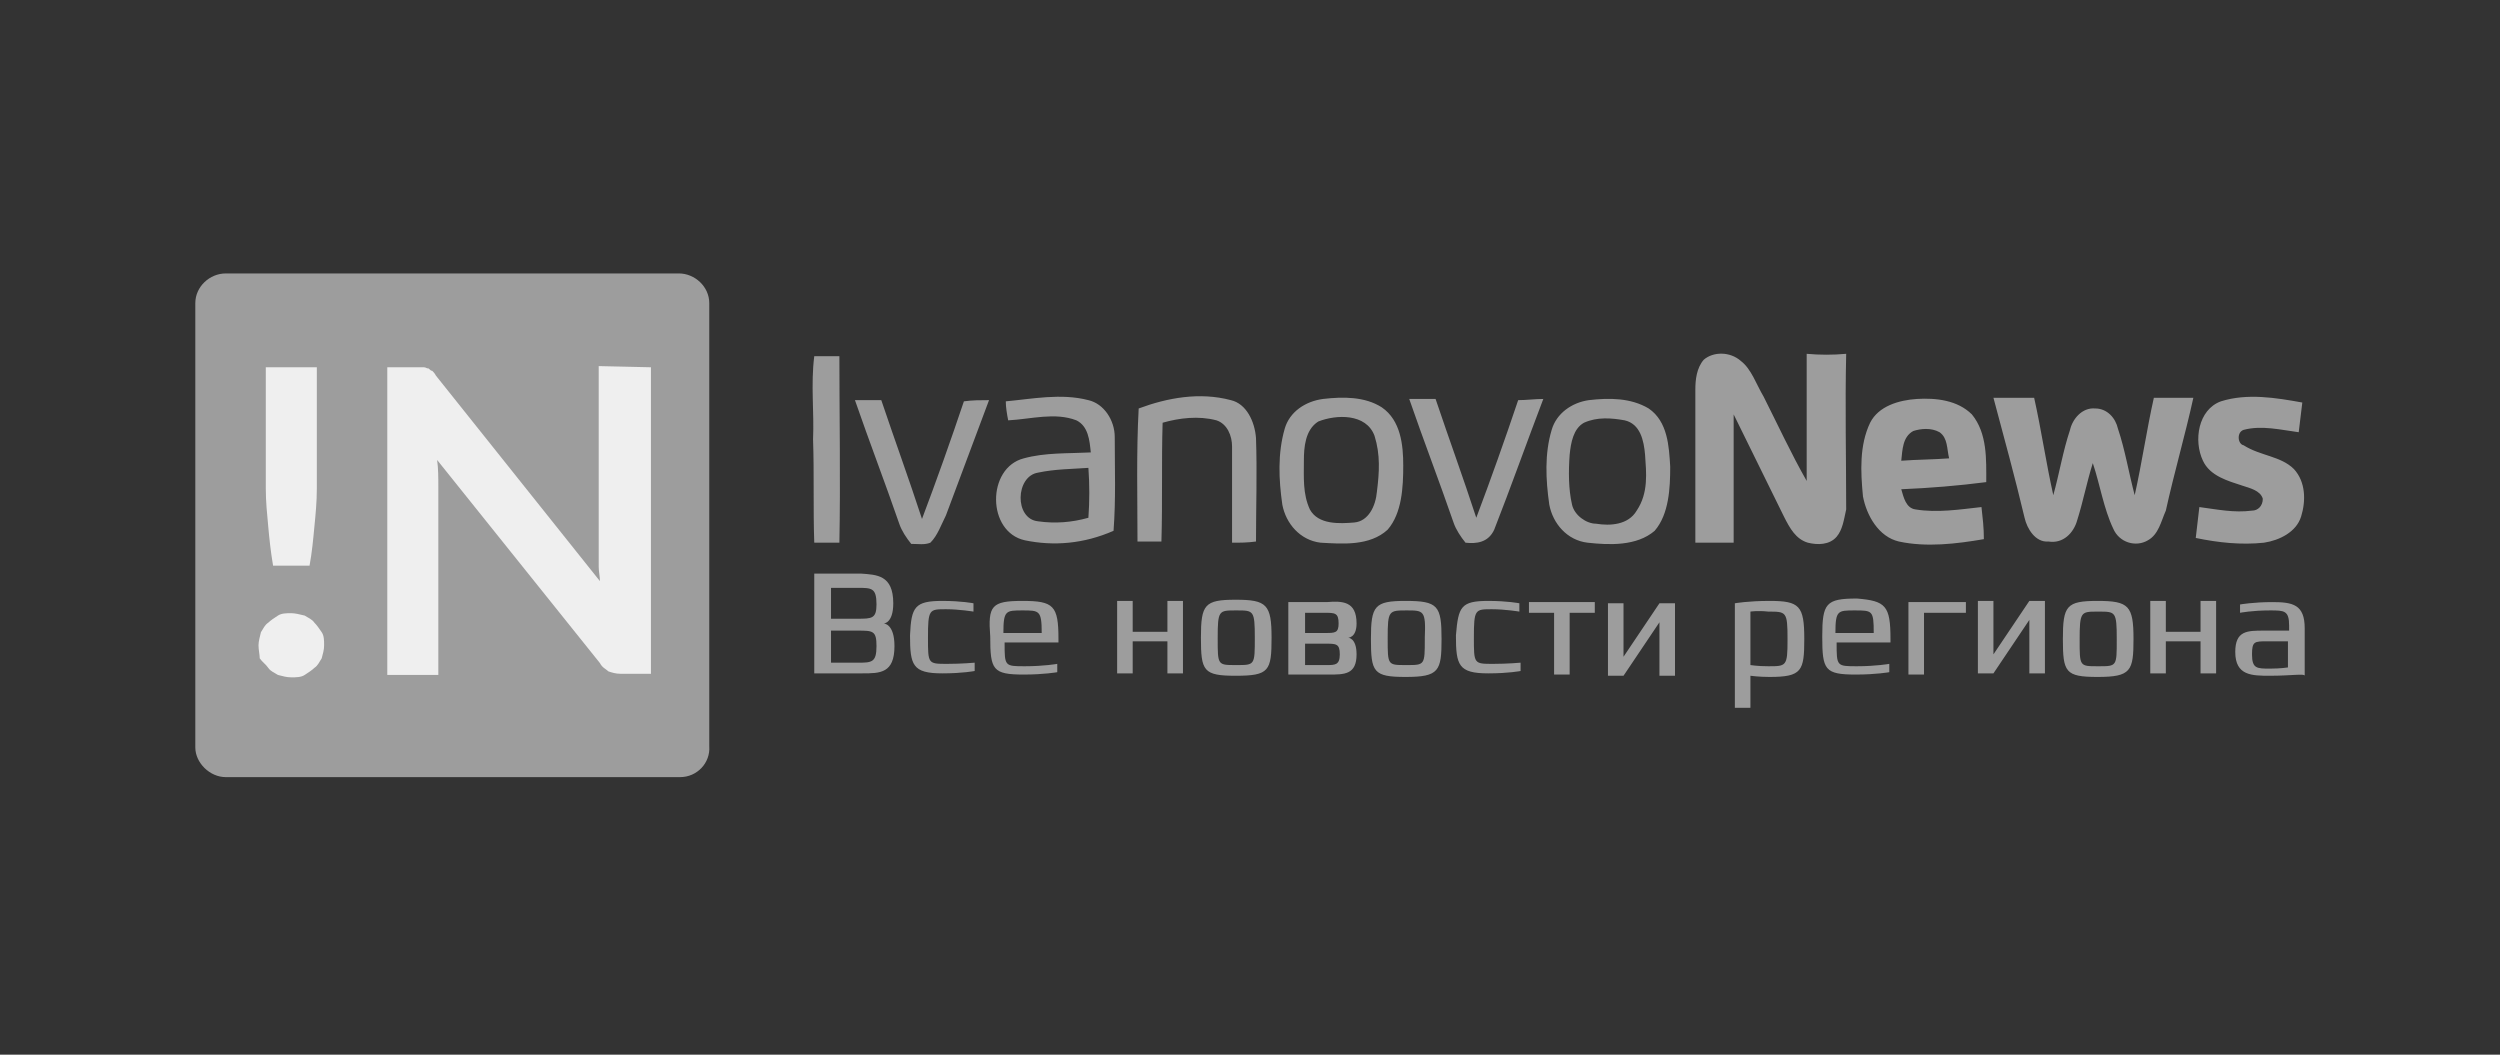 <?xml version="1.0" encoding="UTF-8"?> <svg xmlns="http://www.w3.org/2000/svg" width="192" height="81" viewBox="0 0 192 81" fill="none"><rect x="0" y="0" width="192" height="81" fill="#333333" stroke="none"/><g opacity="0.92"><path d="M52.233 59.683H17.333C16.12 59.683 15 58.589 15 57.403V23.281C15 22.004 16.12 21 17.333 21H52.139C53.352 21 54.472 22.004 54.472 23.281V57.311C54.566 58.589 53.539 59.683 52.233 59.683Z" fill="#A6A6A6"></path><path d="M19.854 49.556C19.854 49.283 19.947 48.918 20.04 48.553C20.227 48.279 20.32 48.005 20.6 47.823C20.787 47.641 21.067 47.458 21.347 47.276C21.627 47.093 22 47.093 22.373 47.093C22.653 47.093 23.026 47.184 23.399 47.276C23.679 47.458 23.959 47.549 24.146 47.823C24.333 48.005 24.519 48.279 24.706 48.553C24.892 48.827 24.892 49.191 24.892 49.556C24.892 49.921 24.799 50.195 24.706 50.56C24.519 50.834 24.426 51.107 24.146 51.29C23.959 51.472 23.679 51.655 23.399 51.837C23.119 52.02 22.746 52.02 22.373 52.02C22 52.02 21.72 51.928 21.347 51.837C21.067 51.655 20.787 51.564 20.6 51.29C20.413 51.016 20.134 50.834 19.947 50.56C19.947 50.286 19.854 49.921 19.854 49.556ZM24.333 28.207V37.513C24.333 38.517 24.239 39.521 24.146 40.433C24.053 41.437 23.959 42.44 23.773 43.444H20.973C20.787 42.349 20.693 41.437 20.6 40.433C20.507 39.429 20.413 38.517 20.413 37.513V28.207H24.333Z" fill="white"></path><path d="M49.993 28.207V51.746H47.661C47.287 51.746 47.007 51.655 46.727 51.563C46.541 51.381 46.261 51.29 46.074 50.925L33.57 35.324C33.663 35.962 33.663 36.692 33.663 37.331V51.837H29.744V28.207H32.077C32.264 28.207 32.45 28.207 32.544 28.207C32.73 28.207 32.73 28.299 32.917 28.299C33.01 28.39 33.103 28.481 33.197 28.481C33.29 28.572 33.383 28.664 33.477 28.846L46.074 44.63C46.074 44.265 45.981 43.9 45.981 43.535C45.981 43.17 45.981 42.896 45.981 42.44V28.116L49.993 28.207Z" fill="white"></path><path d="M174.334 51.898C172.955 51.898 171.668 51.898 171.668 50.073C171.668 48.431 172.588 48.431 173.875 48.431H175.805V48.066C175.805 46.88 175.438 46.88 174.334 46.88C172.955 46.88 172.036 47.062 172.036 47.062V46.424C172.036 46.424 173.047 46.241 174.518 46.241C176.081 46.241 177.001 46.424 177.001 48.248V51.898C177.001 51.715 175.989 51.898 174.334 51.898ZM175.714 49.252H174.151C173.139 49.252 172.955 49.252 172.955 50.255C172.955 51.35 173.323 51.35 174.334 51.35C175.162 51.35 175.714 51.259 175.714 51.259V49.252ZM176.173 36.023C177.093 37.026 177.093 38.486 176.725 39.672C176.357 40.858 175.07 41.497 173.875 41.679C172.128 41.862 170.381 41.679 168.634 41.315C168.726 40.585 168.818 39.764 168.91 38.942C170.289 39.125 171.576 39.398 172.955 39.216C173.415 39.216 173.783 38.851 173.783 38.304C173.599 37.665 172.771 37.483 172.22 37.3C171.116 36.935 169.737 36.57 169.186 35.384C168.45 33.833 168.818 31.461 170.565 30.823C172.588 30.184 174.794 30.549 176.817 30.914C176.725 31.644 176.633 32.465 176.541 33.195C175.162 33.012 173.691 32.647 172.312 33.012C171.76 33.195 171.852 34.107 172.312 34.198C173.599 35.019 175.162 35.019 176.173 36.023ZM164.956 41.497C164.037 42.044 162.75 41.679 162.29 40.585C161.555 39.034 161.279 37.209 160.727 35.567C160.267 37.026 159.992 38.486 159.532 39.946C159.256 40.95 158.429 41.771 157.325 41.588C156.314 41.679 155.67 40.585 155.487 39.764C154.751 36.661 153.924 33.651 153.096 30.549C154.199 30.549 155.119 30.549 156.222 30.549C156.774 33.012 157.142 35.567 157.693 38.03C158.153 36.388 158.429 34.654 158.98 33.012C159.164 32.191 159.9 31.279 160.911 31.37C161.83 31.37 162.474 32.1 162.658 32.921C163.21 34.563 163.485 36.297 163.945 38.03C164.497 35.567 164.865 33.012 165.416 30.549C166.428 30.549 167.439 30.549 168.45 30.549C167.807 33.468 166.979 36.297 166.336 39.216C165.968 40.037 165.784 41.041 164.956 41.497ZM146.017 37.574C146.201 38.212 146.384 39.034 147.12 39.125C148.775 39.398 150.522 39.125 152.177 38.942C152.269 39.764 152.361 40.493 152.361 41.406C150.246 41.771 147.947 42.044 145.833 41.588C144.27 41.223 143.35 39.581 143.075 38.121C142.891 36.205 142.799 34.198 143.626 32.465C144.27 31.187 145.833 30.731 147.212 30.64C148.683 30.549 150.338 30.731 151.441 31.826C152.636 33.286 152.544 35.293 152.544 37.026C150.43 37.3 148.223 37.483 146.017 37.574ZM148.959 33.195C148.315 32.83 147.488 32.921 146.936 33.103C146.109 33.559 146.109 34.563 146.017 35.384C147.212 35.293 148.499 35.293 149.694 35.202C149.51 34.472 149.602 33.651 148.959 33.195ZM145.189 49.069V49.343H141.052C141.052 51.168 141.052 51.168 142.615 51.168C144.086 51.168 145.097 50.985 145.097 50.985V51.624C145.097 51.624 144.086 51.806 142.523 51.806C140.132 51.806 139.949 51.441 139.949 48.887C139.949 46.332 140.224 45.967 142.615 45.967C144.821 46.15 145.189 46.515 145.189 49.069ZM142.431 46.88C141.144 46.88 140.96 46.88 140.96 48.613H143.902C143.902 46.88 143.81 46.88 142.431 46.88ZM141.052 41.223C140.5 41.862 139.581 41.862 138.845 41.679C137.926 41.406 137.466 40.585 137.006 39.672C135.719 37.026 134.432 34.472 133.145 31.826C133.145 35.111 133.145 38.304 133.145 41.679C132.134 41.679 131.122 41.679 130.203 41.679C130.203 37.756 130.203 33.833 130.203 29.91C130.203 29.18 130.295 28.268 130.846 27.629C131.582 26.991 132.869 26.991 133.697 27.721C134.524 28.359 134.892 29.545 135.444 30.458C136.547 32.647 137.558 34.837 138.753 36.935C138.753 33.651 138.753 30.458 138.753 27.173C139.765 27.264 140.776 27.264 141.787 27.173C141.695 31.187 141.787 35.202 141.787 39.125C141.604 39.946 141.512 40.676 141.052 41.223ZM127.445 47.792L124.686 51.898H123.491V46.332H124.686V50.438L127.445 46.332H128.64V51.898H127.445V47.792ZM121.928 41.679C120.365 41.497 119.262 40.22 118.986 38.76C118.71 36.844 118.618 34.837 119.17 33.012C119.538 31.735 120.733 30.914 122.02 30.731C123.583 30.549 125.238 30.549 126.617 31.37C128.088 32.373 128.18 34.289 128.272 35.84C128.272 37.483 128.18 39.49 127.077 40.767C125.698 41.953 123.583 41.862 121.928 41.679ZM126.341 34.928C126.249 33.833 125.974 32.556 124.778 32.282C123.767 32.1 122.664 32.008 121.652 32.465C120.825 32.921 120.641 34.016 120.549 34.928C120.457 36.205 120.457 37.574 120.733 38.76C120.917 39.581 121.836 40.22 122.572 40.22C123.675 40.402 125.054 40.311 125.698 39.216C126.617 37.847 126.433 36.297 126.341 34.928ZM112.55 41.679C112.183 41.223 111.815 40.676 111.631 40.128C110.528 36.935 109.332 33.833 108.229 30.64C108.873 30.64 109.516 30.64 110.252 30.64C111.263 33.651 112.366 36.661 113.378 39.764C114.481 36.844 115.584 33.742 116.596 30.731C117.239 30.731 117.883 30.64 118.526 30.64C117.239 34.016 116.044 37.391 114.757 40.676C114.297 41.679 113.378 41.771 112.55 41.679ZM110.711 49.069C110.711 51.533 110.528 51.989 107.953 51.989C105.471 51.989 105.287 51.624 105.287 49.069C105.287 46.515 105.563 46.15 107.953 46.15C110.436 46.15 110.711 46.515 110.711 49.069ZM108.045 46.88C106.666 46.88 106.574 46.88 106.574 48.978V49.069C106.574 51.077 106.574 51.077 107.953 51.077H108.045C109.424 51.077 109.424 51.077 109.424 49.069V48.978C109.516 46.88 109.332 46.88 108.045 46.88ZM101.425 41.679C99.862 41.497 98.759 40.22 98.483 38.76C98.207 36.844 98.116 34.837 98.667 32.921C99.035 31.644 100.23 30.823 101.609 30.64C103.172 30.458 104.827 30.458 106.114 31.279C107.585 32.282 107.769 34.198 107.769 35.749C107.769 37.391 107.677 39.398 106.574 40.676C105.195 41.953 103.08 41.771 101.425 41.679ZM105.563 33.468C104.919 31.735 102.621 31.826 101.242 32.373C100.23 33.012 100.138 34.381 100.138 35.384C100.138 36.661 100.046 37.939 100.598 39.125C101.242 40.311 102.896 40.22 104 40.128C105.103 40.037 105.655 38.851 105.747 37.756C105.931 36.297 106.022 34.928 105.563 33.468ZM94.898 51.898C92.415 51.898 92.231 51.533 92.231 48.978C92.231 46.424 92.507 46.059 94.898 46.059C97.288 46.059 97.656 46.424 97.656 48.978C97.656 51.533 97.472 51.898 94.898 51.898ZM96.369 48.978C96.369 46.88 96.277 46.88 94.99 46.88H94.898C93.611 46.88 93.519 46.88 93.519 48.978V49.069C93.519 51.077 93.519 51.077 94.898 51.077H94.99C96.369 51.077 96.369 51.077 96.369 48.978ZM94.622 41.679C94.622 39.216 94.622 36.753 94.622 34.289C94.622 33.468 94.254 32.556 93.427 32.282C92.047 31.917 90.576 32.1 89.289 32.465C89.197 35.475 89.289 38.577 89.197 41.588C88.554 41.588 88.002 41.588 87.359 41.588C87.359 38.212 87.267 34.746 87.451 31.37C89.657 30.549 92.139 30.093 94.53 30.731C95.725 31.005 96.369 32.373 96.461 33.651C96.553 36.297 96.461 38.942 96.461 41.588C95.817 41.679 95.265 41.679 94.622 41.679ZM89.657 46.15H90.852V51.715H89.657V49.252H86.991V51.715H85.796V46.15H86.991V48.522H89.657V46.15ZM78.716 41.497C75.774 40.858 75.774 35.932 78.624 35.202C80.279 34.746 82.026 34.837 83.773 34.746C83.681 33.833 83.589 32.738 82.669 32.282C81.015 31.644 79.176 32.191 77.429 32.282C77.337 31.826 77.245 31.279 77.245 30.823C79.268 30.64 81.474 30.184 83.589 30.731C84.784 31.005 85.612 32.282 85.612 33.559C85.612 36.023 85.704 38.304 85.52 40.767C83.221 41.771 80.923 41.953 78.716 41.497ZM79.727 36.297C77.981 36.57 77.889 39.855 79.727 40.037C81.015 40.22 82.302 40.128 83.589 39.764C83.681 38.486 83.681 37.209 83.589 35.932C82.302 36.023 81.015 36.023 79.727 36.297ZM71.453 41.679C70.993 41.862 70.533 41.771 69.982 41.771C69.614 41.315 69.246 40.767 69.062 40.22C67.959 37.026 66.764 33.925 65.66 30.731C66.304 30.731 66.948 30.731 67.683 30.731C68.695 33.742 69.798 36.753 70.809 39.855C71.912 36.935 73.016 33.833 74.027 30.823C74.671 30.731 75.314 30.731 75.958 30.731C74.855 33.651 73.751 36.661 72.648 39.581C72.28 40.311 72.004 41.132 71.453 41.679ZM64.465 41.679C63.822 41.679 63.178 41.679 62.535 41.679C62.443 39.034 62.535 36.388 62.443 33.742C62.535 31.644 62.259 29.545 62.535 27.356C63.178 27.356 63.822 27.356 64.465 27.356C64.465 32.008 64.557 36.844 64.465 41.679ZM68.603 46.332C68.603 47.883 67.867 47.883 67.867 47.883C67.867 47.883 68.695 47.883 68.695 49.617C68.695 51.715 67.591 51.715 66.212 51.715H62.535V44.051H66.12C67.315 44.143 68.603 44.143 68.603 46.332ZM63.822 50.894H65.844C66.948 50.894 67.315 50.894 67.315 49.617C67.315 48.431 67.04 48.431 65.844 48.431H63.822V50.894ZM63.822 45.146V47.518H65.844C66.948 47.518 67.315 47.518 67.315 46.424C67.315 45.146 66.948 45.146 65.844 45.146C65.844 45.146 63.822 45.146 63.822 45.146ZM72.372 46.15C73.843 46.15 74.763 46.332 74.763 46.332V46.971C74.763 46.971 73.659 46.788 72.648 46.788C71.361 46.788 71.269 46.788 71.269 48.978C71.269 50.985 71.269 50.985 72.74 50.985C73.843 50.985 74.855 50.894 74.855 50.894V51.533C74.855 51.533 73.935 51.715 72.372 51.715C70.074 51.715 69.89 51.077 69.89 48.796C69.982 46.606 70.257 46.15 72.372 46.15ZM78.532 46.15C80.923 46.15 81.29 46.515 81.29 49.069V49.343H77.153C77.153 51.168 77.153 51.168 78.716 51.168C80.187 51.168 81.198 50.985 81.198 50.985V51.624C81.198 51.624 80.187 51.806 78.624 51.806C76.234 51.806 76.05 51.441 76.05 48.887C75.866 46.515 76.142 46.15 78.532 46.15ZM80.003 48.613C80.003 46.88 79.819 46.88 78.532 46.88C77.245 46.88 77.061 46.88 77.061 48.613H80.003ZM104.184 47.883C104.184 48.978 103.54 48.978 103.54 48.978C103.54 48.978 104.184 48.978 104.184 50.255C104.184 51.806 103.264 51.806 102.069 51.806H98.943V46.241H101.885C103.08 46.15 104.184 46.15 104.184 47.883ZM100.23 51.077H101.885C102.529 51.077 102.896 51.077 102.896 50.255C102.896 49.434 102.621 49.434 101.793 49.434H100.23C100.23 49.434 100.23 51.077 100.23 51.077ZM100.23 47.062V48.613H101.793C102.529 48.613 102.805 48.613 102.805 47.883C102.805 47.062 102.529 47.062 101.701 47.062H100.23V47.062ZM114.297 46.15C115.768 46.15 116.688 46.332 116.688 46.332V46.971C116.688 46.971 115.584 46.788 114.573 46.788C113.286 46.788 113.194 46.788 113.194 48.978C113.194 50.985 113.194 50.985 114.665 50.985C115.768 50.985 116.78 50.894 116.78 50.894V51.533C116.78 51.533 115.86 51.715 114.297 51.715C111.999 51.715 111.815 51.077 111.815 48.796C111.999 46.606 112.183 46.15 114.297 46.15ZM122.48 47.062H120.549V51.806H119.354V47.062H117.423V46.241H122.48V47.062V47.062ZM138.569 49.069C138.569 51.533 138.386 51.989 135.903 51.989C135.076 51.989 134.432 51.898 134.432 51.898V54.361H133.237V46.332C133.237 46.332 134.248 46.15 135.903 46.15C138.202 46.15 138.569 46.515 138.569 49.069ZM134.432 46.971V51.077C134.432 51.077 134.984 51.168 135.811 51.168C137.19 51.168 137.282 51.168 137.282 49.161V49.069C137.282 46.971 137.19 46.971 135.811 46.971C134.984 46.88 134.432 46.971 134.432 46.971ZM150.981 47.062H147.764V51.806H146.568V46.241H150.981V47.062ZM153.096 50.255L155.854 46.15H157.05V51.715H155.854V47.61L153.096 51.715H151.901V46.15H153.096V50.255ZM161.095 46.15C163.485 46.15 163.853 46.515 163.853 49.069C163.853 51.533 163.669 51.989 161.095 51.989C158.613 51.989 158.429 51.624 158.429 49.069C158.429 46.515 158.704 46.15 161.095 46.15ZM159.716 49.161C159.716 51.168 159.716 51.168 161.095 51.168H161.187C162.566 51.168 162.566 51.168 162.566 49.161V49.069C162.566 46.971 162.474 46.971 161.187 46.971H161.095C159.808 46.971 159.716 46.971 159.716 49.161ZM166.336 48.522H169.002V46.15H170.197V51.715H169.002V49.252H166.336V51.715H165.14V46.15H166.336V48.522Z" fill="#A6A6A6"></path></g></svg> 